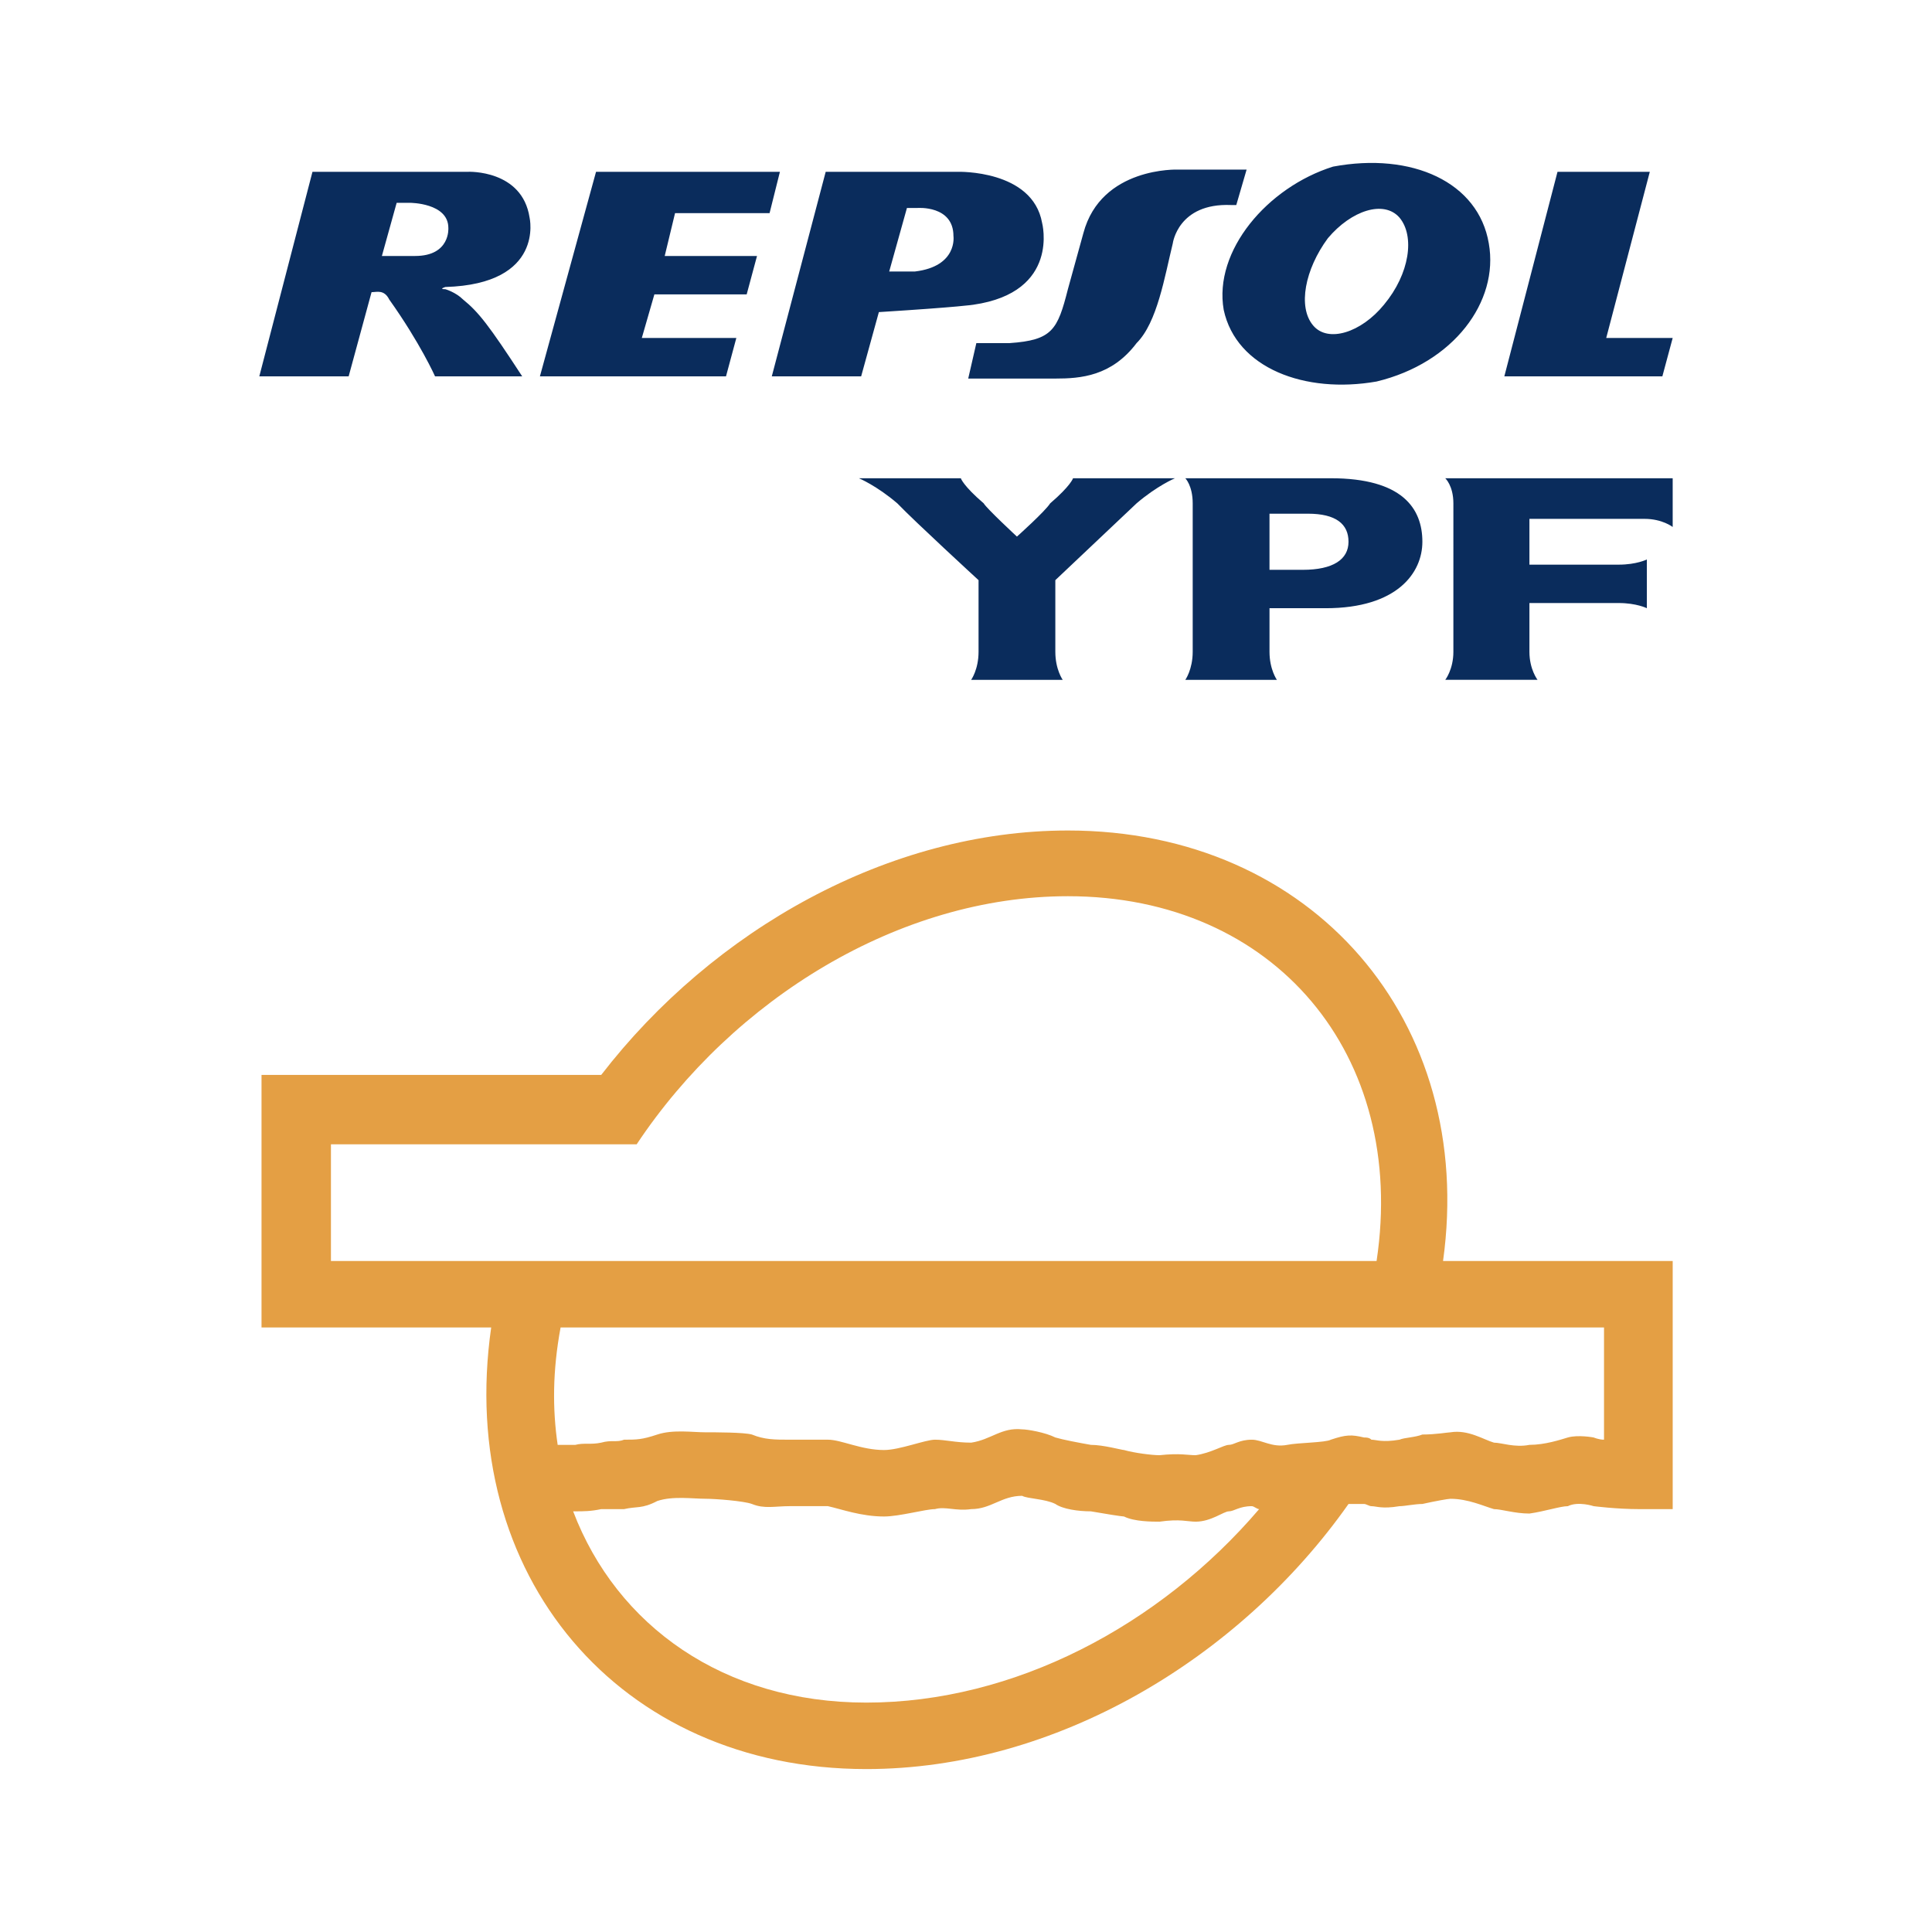 <svg xmlns="http://www.w3.org/2000/svg" width="2500" height="2500" viewBox="0 0 192.756 192.756"><g fill-rule="evenodd" clip-rule="evenodd"><path fill="#fff" d="M0 0h192.756v192.756H0V0z"/><path d="M143.973 125.811h22.912v24.755h-3.316c-2.283 0-4.566-.295-4.566-.295s-1.547-.516-2.578 0c-.738 0-2.285.516-3.832.736-1.473 0-2.799-.441-3.537-.441-1.031-.295-2.578-1.032-4.346-1.032-.221 0-1.475.222-2.799.517-.738 0-1.77.221-2.285.221-1.768.295-2.283 0-2.799 0-.221 0-.516-.221-.736-.221h-1.549C123.64 165.523 105.294 176.5 86.433 176.5c-24.681 0-40.963-19.377-37.427-44.059H26.092v-25.196h33.891c11.199-14.514 28.733-24.386 46.562-24.386 24.461-.001 40.742 19.08 37.428 42.952zm-110.955 0V114.17h30.501c9.651-14.515 26.229-24.755 43.026-24.755 20.629 0 33.891 15.84 30.797 36.396H33.018zm24.165 24.975h.221c.811 0 1.547 0 2.579-.221h2.284c1.252-.295 1.768 0 3.316-.811 1.547-.516 3.536-.222 4.789-.222 1.032 0 3.831.222 4.641.517 1.253.516 2.284.221 3.758.221H82.602c1.327.295 3.316 1.031 5.6 1.031 1.547 0 4.126-.736 5.083-.736 1.031-.295 2.063.221 3.61 0 1.989 0 3.02-1.326 5.084-1.326.516.294 2.283.294 3.314.811.736.516 2.283.736 3.537.736 1.252.221 3.094.516 3.314.516 1.031.516 2.801.516 3.537.516 2.062-.295 2.799 0 3.609 0 1.547 0 2.799-1.031 3.314-1.031.518 0 1.033-.516 2.285-.516.221 0 .516.295.736.295-9.945 11.641-24.459 19.303-39.195 19.303-14.217-.001-24.9-7.663-29.247-19.083zm-1.252-18.346h104.102v11.199c-.516 0-1.031-.221-1.031-.221s-1.547-.295-2.578 0c-.738.221-2.285.736-3.832.736-1.473.295-2.799-.221-3.537-.221-1.031-.295-2.578-1.326-4.346-1.031-.221 0-1.475.221-2.799.221-.738.295-1.77.295-2.285.516-1.768.295-2.283 0-2.799 0-.221-.221-.516-.221-.736-.221-1.254-.295-1.77-.295-3.316.221-.516.295-3.314.295-4.346.516-1.549.295-2.506-.516-3.537-.516-1.252 0-1.768.516-2.285.516-.516 0-1.768.811-3.314 1.031-.811 0-1.547-.221-3.609 0-.736 0-2.506-.221-3.537-.516-.221 0-2.062-.516-3.314-.516-1.254-.221-2.801-.516-3.537-.736-1.031-.516-2.799-.811-3.314-.811-2.064-.221-3.096 1.031-5.084 1.326-1.547 0-2.579-.295-3.61-.295-.958 0-3.536 1.031-5.083 1.031-2.284 0-4.273-1.031-5.6-1.031H78.773c-1.474 0-2.505 0-3.758-.516-.811-.221-3.609-.221-4.641-.221-1.252 0-3.242-.295-4.789.221-1.548.516-2.063.516-3.316.516-.736.295-1.252 0-2.284.295-1.031.221-1.768 0-2.579.221h-1.768c-.518-3.535-.518-7.366.293-11.714z" fill="#e49f44"/><path d="M96.599 37.769l.811-3.537h3.314c4.273-.294 4.789-1.326 5.82-5.378l1.547-5.6c1.77-6.63 9.432-6.335 9.432-6.335h6.852l-1.031 3.537h-.516c-5.305-.221-5.82 3.831-5.82 3.831-.811 3.315-1.547 7.883-3.611 9.945-2.504 3.315-5.6 3.537-8.104 3.537h-8.694zM77.812 17.14H59.467l-5.6 20.408h18.566l1.032-3.831h-9.431l1.253-4.347h9.209l1.031-3.831h-9.209l1.031-4.273h9.431l1.032-4.126zm-36.911 3.095h-1.326l-1.474 5.304h3.316c3.536 0 3.315-2.8 3.315-2.8 0-2.504-3.831-2.504-3.831-2.504zm11.935 1.473c-.737-4.789-6.115-4.568-6.115-4.568H31.176l-5.305 20.408h8.914l2.285-8.398c.515 0 1.252-.295 1.768.737 3.094 4.346 4.567 7.662 4.567 7.662H52.1c-3.315-5.083-4.347-6.409-5.894-7.662-.737-.737-1.769-1.032-1.769-1.032-.736 0 0-.221 0-.221 9.946-.295 8.399-6.926 8.399-6.926zm79.643 2.063c2.357-2.8 5.6-3.832 7.146-2.063 1.547 1.842 1.031 5.6-1.547 8.694-2.283 2.799-5.6 3.831-7.072 2.063-1.547-1.842-.811-5.6 1.473-8.694zm-10.389 7.146c-1.031-5.894 4.348-12.23 10.904-14.293 7.885-1.473 14.514 1.547 15.545 7.663 1.033 5.82-3.535 11.935-11.197 13.777-7.147 1.252-13.998-1.326-15.252-7.147zm33.303-13.777l-5.305 20.408h15.766l1.031-3.831h-6.631l4.348-16.577h-9.209zm-63.877 3.61h-1.031l-1.769 6.336h2.579c4.273-.516 3.831-3.537 3.831-3.537-.001-3.093-3.61-2.799-3.61-2.799zm-9.136-3.61l-5.378 20.408h8.915l1.768-6.409c8.178-.516 9.431-.737 9.431-.737 8.693-1.252 6.852-8.178 6.852-8.178-.957-5.304-8.399-5.083-8.399-5.083H82.38v-.001zM126.658 56.851v-5.6h3.832c2.799 0 4.051 1.032 4.051 2.8 0 1.769-1.547 2.8-4.566 2.8h-3.317zm-8.398 10.977h9.135s-.736-1.031-.736-2.799v-4.347h5.6c7.146 0 9.652-3.537 9.652-6.631 0-3.315-1.99-6.336-9.137-6.336H118.26s.736.737.736 2.505v14.809c0 1.768-.736 2.799-.736 2.799zm26.744-2.799V50.22c0-1.768-.811-2.505-.811-2.505h22.691v4.862s-1.031-.81-2.799-.81h-11.494v4.568h8.914c1.77 0 2.801-.516 2.801-.516v4.862s-1.031-.516-2.801-.516h-8.914v4.863c0 1.768.811 2.799.811 2.799h-9.209c0 .001.811-1.03.811-2.798zm-47.373 0v-7.146s-6.336-5.821-8.104-7.662c-2.063-1.768-3.832-2.505-3.832-2.505h10.167s.221.737 2.284 2.505c.295.516 3.314 3.315 3.314 3.315s2.801-2.504 3.316-3.315c2.062-1.768 2.283-2.505 2.283-2.505h10.168s-1.768.737-3.832 2.505l-8.104 7.662v7.146c0 1.768.736 2.799.736 2.799h-9.135c.002 0 .739-1.031.739-2.799z" fill="#0a2c5c"/></g></svg>